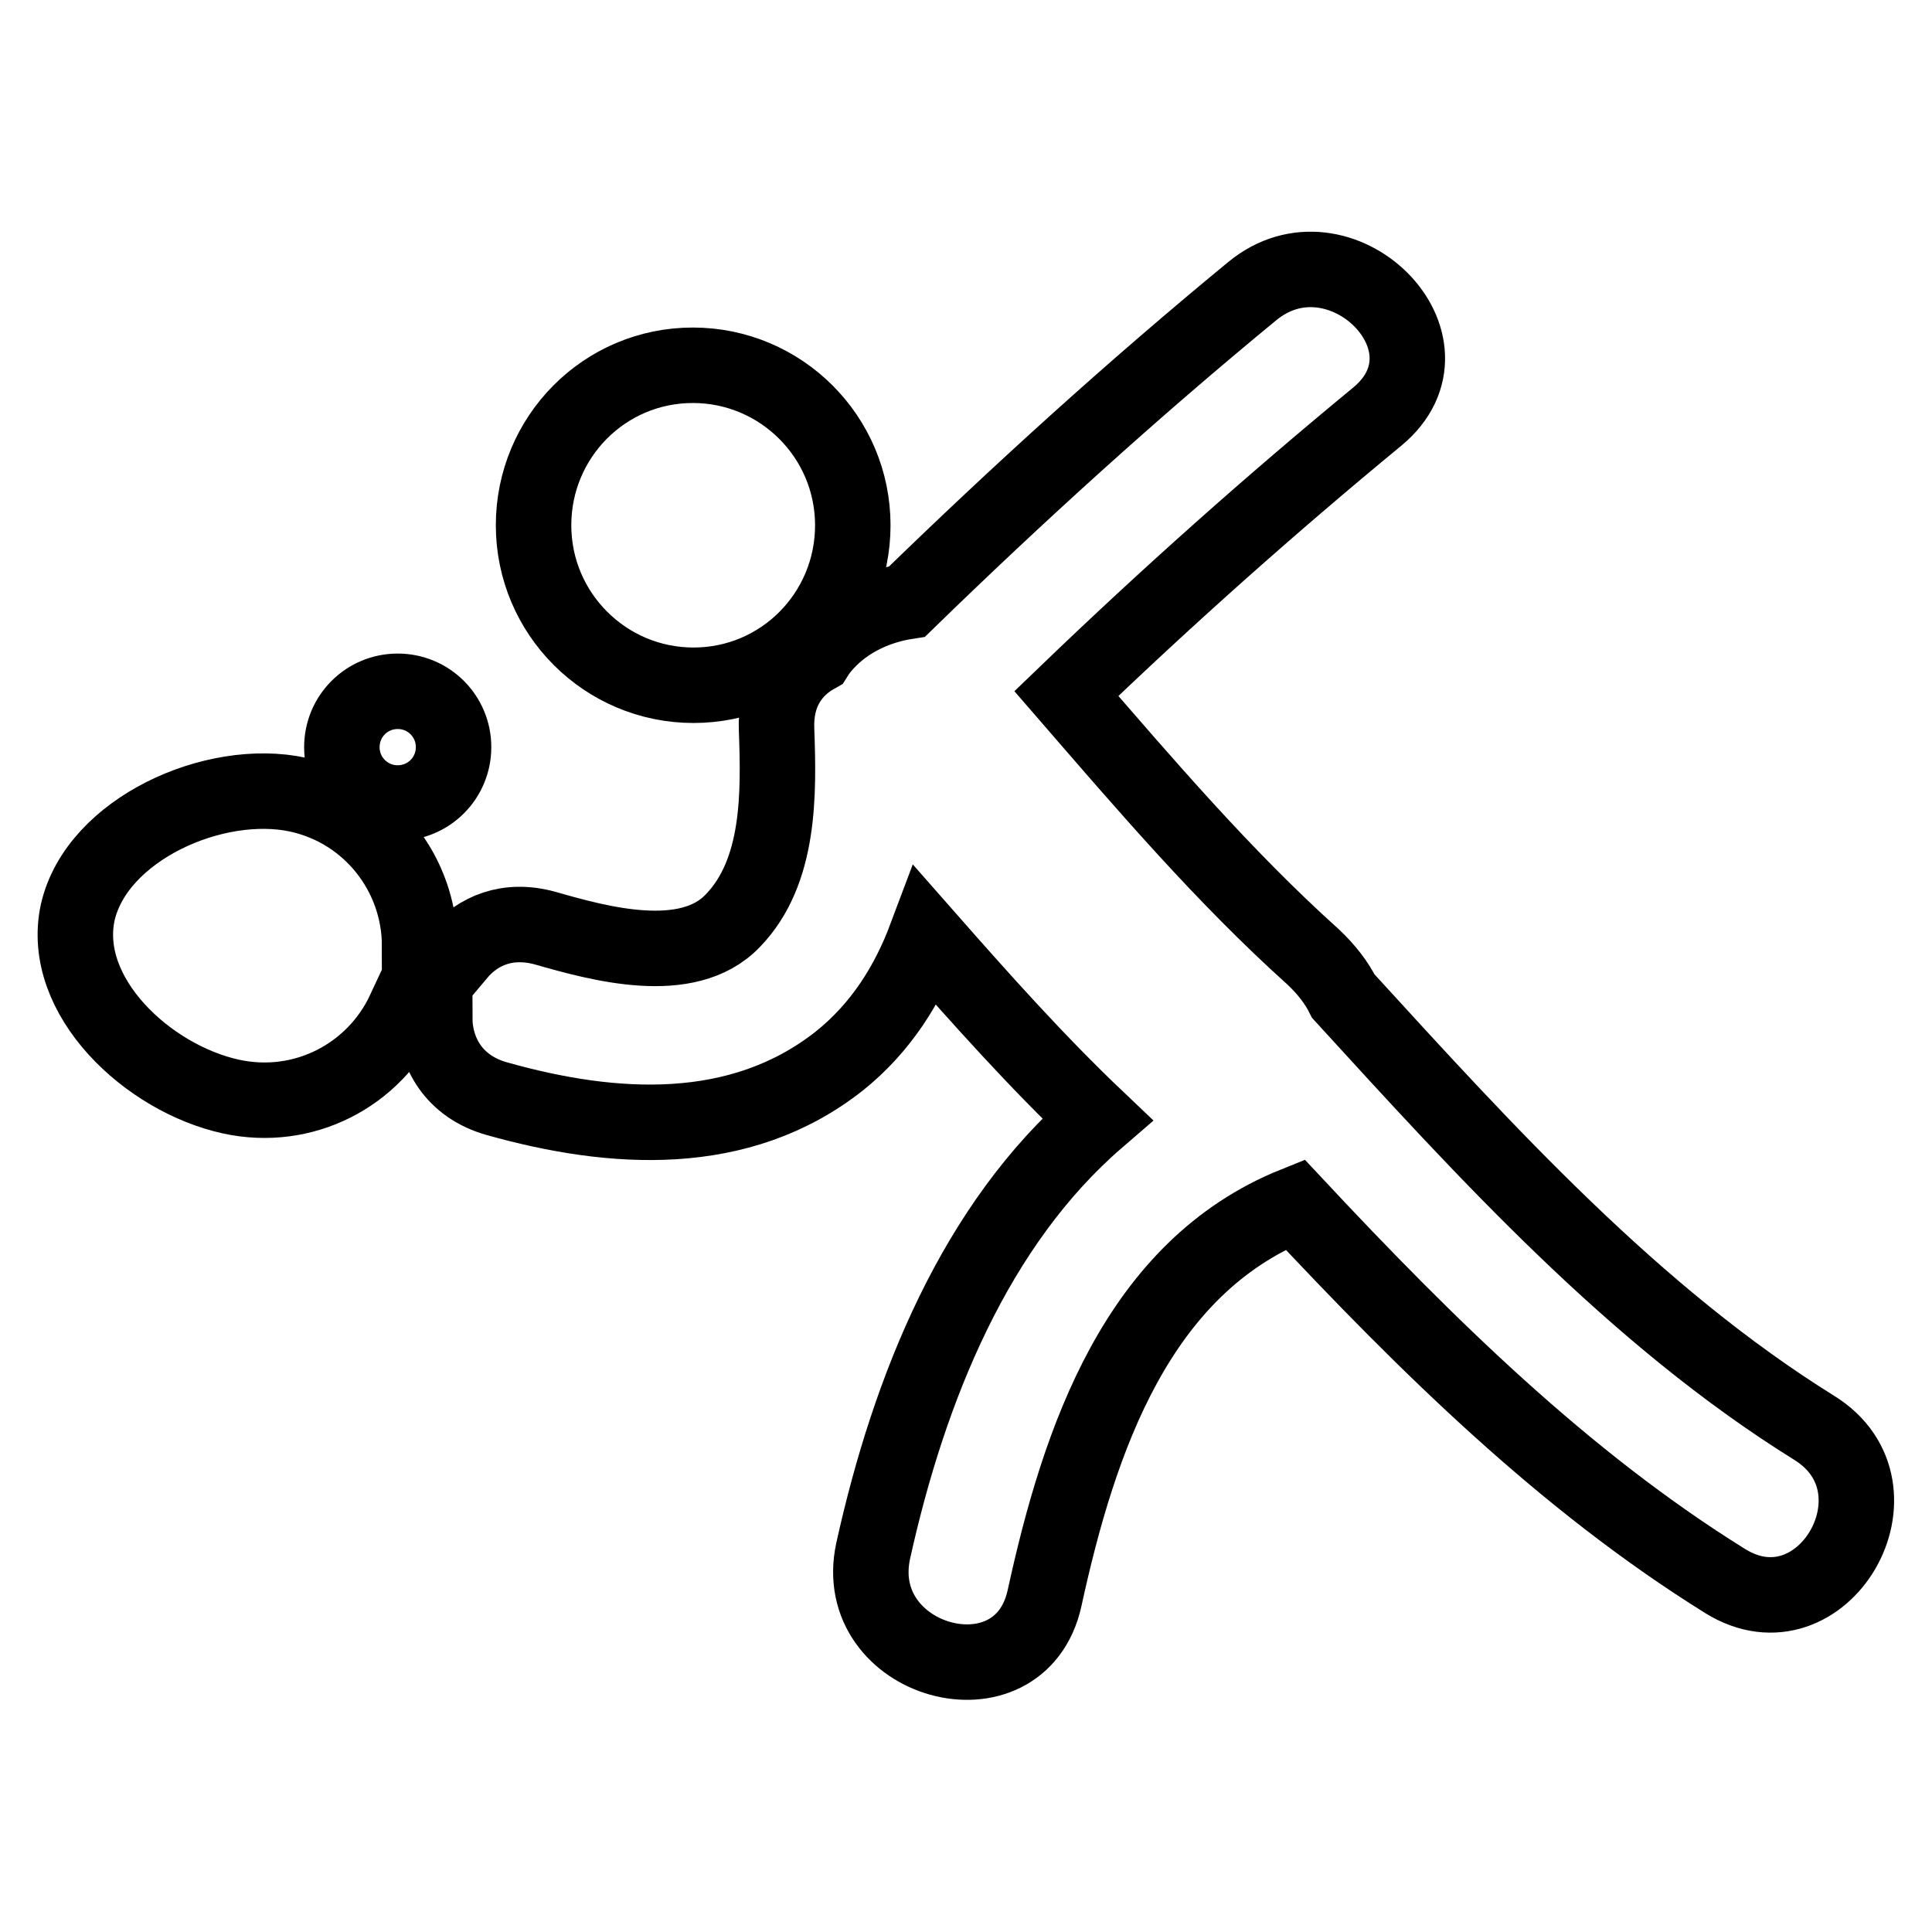 <?xml version="1.0" encoding="utf-8"?>
<!-- Svg Vector Icons : http://www.onlinewebfonts.com/icon -->
<!DOCTYPE svg PUBLIC "-//W3C//DTD SVG 1.1//EN" "http://www.w3.org/Graphics/SVG/1.1/DTD/svg11.dtd">
<svg version="1.1" xmlns="http://www.w3.org/2000/svg" xmlns:xlink="http://www.w3.org/1999/xlink" x="0px" y="0px" viewBox="0 0 256 256" enable-background="new 0 0 256 256" xml:space="preserve">
<g> <path stroke-width="10" fill-opacity="0" stroke="#000000"  d="M240.4,189.2C216.6,174.4,197,152.8,178,132c-0.9-1.8-2.2-3.5-4-5.2c-11.9-10.7-22.3-22.9-32.7-34.9 c13.3-12.8,27-25,41.2-36.7c11.7-9.7-5-26.2-16.6-16.6c-15.8,13-31,26.8-45.7,41.1c-3.9,0.6-7.6,2.3-10.3,5 c-0.7,0.7-1.3,1.4-1.8,2.2c-3.2,1.8-5.4,5-5.2,9.8c0.3,8.4,0.5,18.8-5.8,25.3c-6,6.3-17.8,3-24.8,1c-5-1.4-9,0.3-11.6,3.4l-5.1-1.1 c0-9.4-6.5-17.9-16.1-20c-11.1-2.4-26.7,4.6-29.2,15.6c-2.4,11.1,9.3,22,20.3,24.4c9.6,2.1,19-2.8,23-11.4l4,0.9 c0,4.6,2.5,9.2,8.3,10.8c15.3,4.3,32.1,5.4,45.3-5c5.5-4.4,9.1-10.1,11.5-16.5c7.3,8.3,14.7,16.6,22.7,24.2 c-16.1,13.9-24.9,35.5-29.7,57.2c-3.2,14.8,19.4,21.1,22.7,6.3c4.6-21.1,12.3-43.8,33.2-52.2c17.3,18.5,35.6,36.6,57,49.9 C241.5,217.5,253.3,197.2,240.4,189.2z M70.7,69.6c0,11.7,9.5,21.2,21.2,21.2S113,81.3,113,69.6c0-11.7-9.5-21.2-21.2-21.2 S70.7,57.9,70.7,69.6z M45.3,99c0,4.1,3.3,7.4,7.4,7.4s7.4-3.3,7.4-7.4l0,0c0-4.1-3.3-7.4-7.4-7.4S45.3,94.9,45.3,99L45.3,99z"/></g>
</svg>